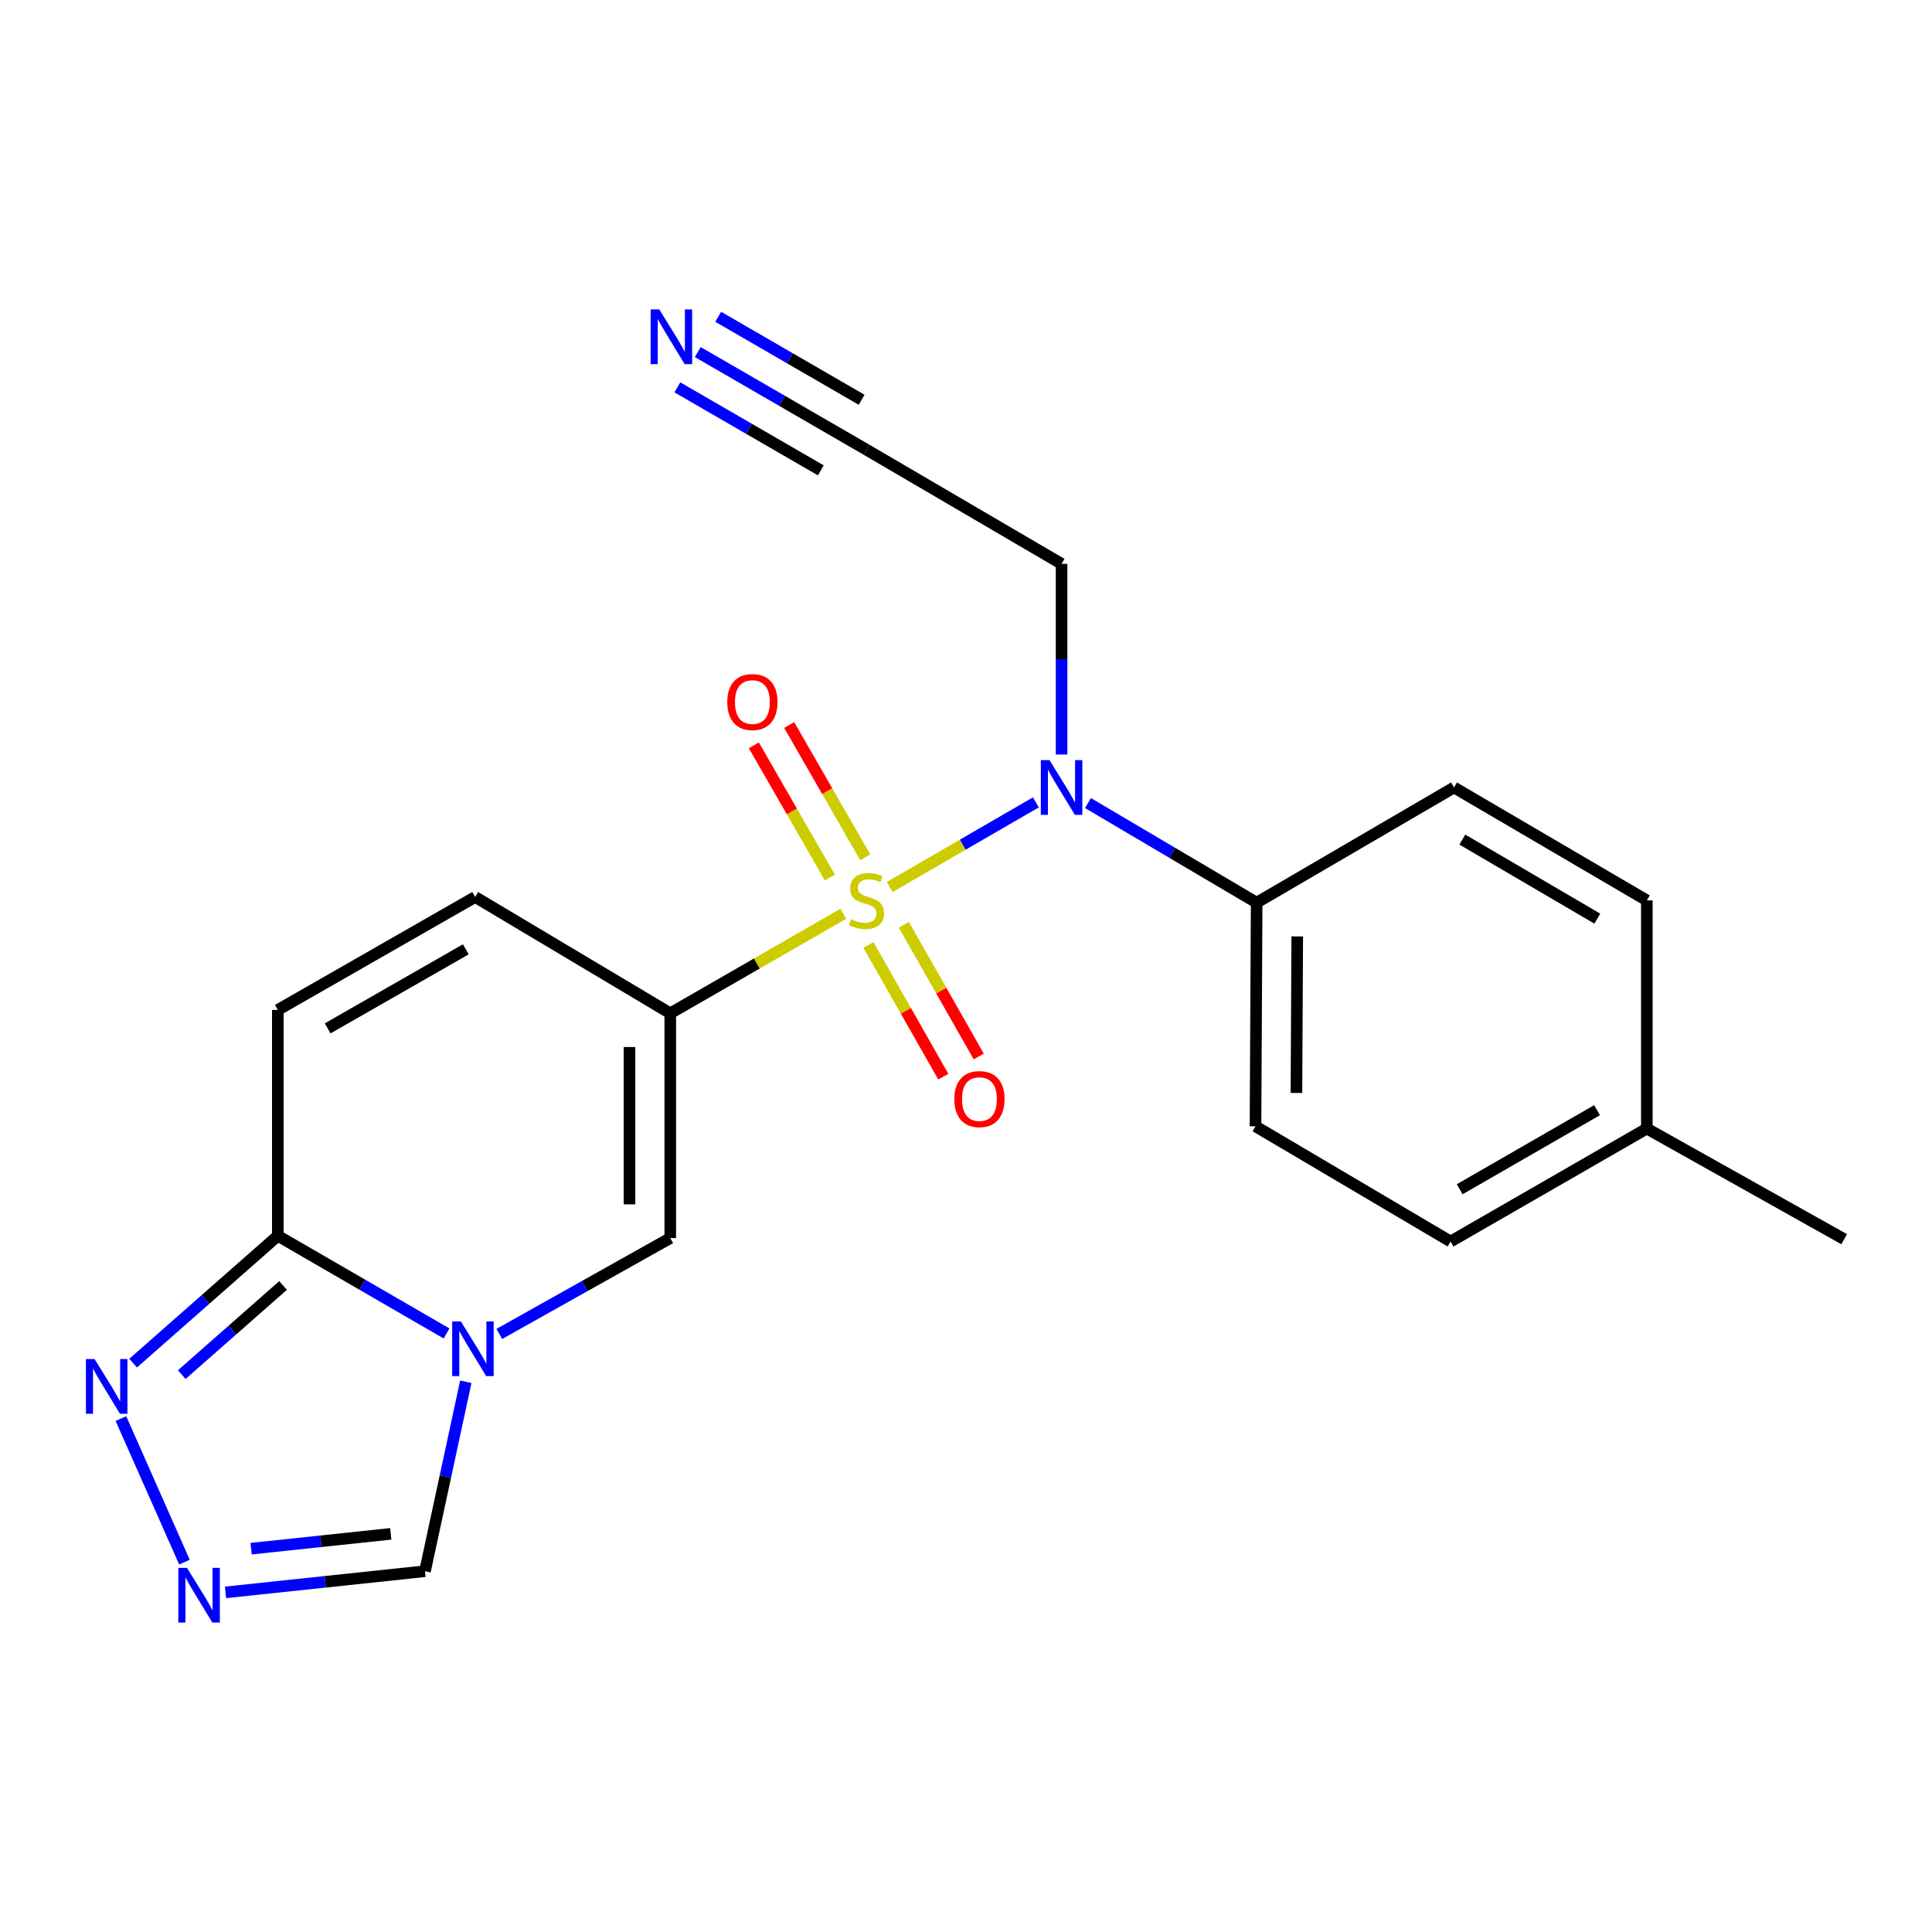 <?xml version='1.0' encoding='iso-8859-1'?>
<svg version='1.1' baseProfile='full'
              xmlns='http://www.w3.org/2000/svg'
                      xmlns:rdkit='http://www.rdkit.org/xml'
                      xmlns:xlink='http://www.w3.org/1999/xlink'
                  xml:space='preserve'
width='1000px' height='1000px' viewBox='0 0 1000 1000'>
<!-- END OF HEADER -->
<rect style='opacity:1.0;fill:#FFFFFF;stroke:none' width='1000' height='1000' x='0' y='0'> </rect>
<path class='bond-0' d='M 436.501,472.962 L 391.715,498.724' style='fill:none;fill-rule:evenodd;stroke:#CCCC00;stroke-width:6px;stroke-linecap:butt;stroke-linejoin:miter;stroke-opacity:1' />
<path class='bond-0' d='M 391.715,498.724 L 346.929,524.487' style='fill:none;fill-rule:evenodd;stroke:#000000;stroke-width:6px;stroke-linecap:butt;stroke-linejoin:miter;stroke-opacity:1' />
<path class='bond-3' d='M 460.507,459.107 L 498.334,437.205' style='fill:none;fill-rule:evenodd;stroke:#CCCC00;stroke-width:6px;stroke-linecap:butt;stroke-linejoin:miter;stroke-opacity:1' />
<path class='bond-3' d='M 498.334,437.205 L 536.161,415.303' style='fill:none;fill-rule:evenodd;stroke:#0000FF;stroke-width:6px;stroke-linecap:butt;stroke-linejoin:miter;stroke-opacity:1' />
<path class='bond-11' d='M 447.834,443.712 L 428.16,409.492' style='fill:none;fill-rule:evenodd;stroke:#CCCC00;stroke-width:6px;stroke-linecap:butt;stroke-linejoin:miter;stroke-opacity:1' />
<path class='bond-11' d='M 428.16,409.492 L 408.485,375.271' style='fill:none;fill-rule:evenodd;stroke:#FF0000;stroke-width:6px;stroke-linecap:butt;stroke-linejoin:miter;stroke-opacity:1' />
<path class='bond-11' d='M 429.543,454.229 L 409.868,420.008' style='fill:none;fill-rule:evenodd;stroke:#CCCC00;stroke-width:6px;stroke-linecap:butt;stroke-linejoin:miter;stroke-opacity:1' />
<path class='bond-11' d='M 409.868,420.008 L 390.193,385.788' style='fill:none;fill-rule:evenodd;stroke:#FF0000;stroke-width:6px;stroke-linecap:butt;stroke-linejoin:miter;stroke-opacity:1' />
<path class='bond-12' d='M 449.485,489.105 L 468.868,523.183' style='fill:none;fill-rule:evenodd;stroke:#CCCC00;stroke-width:6px;stroke-linecap:butt;stroke-linejoin:miter;stroke-opacity:1' />
<path class='bond-12' d='M 468.868,523.183 L 488.252,557.261' style='fill:none;fill-rule:evenodd;stroke:#FF0000;stroke-width:6px;stroke-linecap:butt;stroke-linejoin:miter;stroke-opacity:1' />
<path class='bond-12' d='M 467.825,478.673 L 487.209,512.751' style='fill:none;fill-rule:evenodd;stroke:#CCCC00;stroke-width:6px;stroke-linecap:butt;stroke-linejoin:miter;stroke-opacity:1' />
<path class='bond-12' d='M 487.209,512.751 L 506.592,546.829' style='fill:none;fill-rule:evenodd;stroke:#FF0000;stroke-width:6px;stroke-linecap:butt;stroke-linejoin:miter;stroke-opacity:1' />
<path class='bond-2' d='M 346.929,524.487 L 346.929,640.827' style='fill:none;fill-rule:evenodd;stroke:#000000;stroke-width:6px;stroke-linecap:butt;stroke-linejoin:miter;stroke-opacity:1' />
<path class='bond-2' d='M 325.829,541.938 L 325.829,623.376' style='fill:none;fill-rule:evenodd;stroke:#000000;stroke-width:6px;stroke-linecap:butt;stroke-linejoin:miter;stroke-opacity:1' />
<path class='bond-7' d='M 346.929,524.487 L 245.944,464.283' style='fill:none;fill-rule:evenodd;stroke:#000000;stroke-width:6px;stroke-linecap:butt;stroke-linejoin:miter;stroke-opacity:1' />
<path class='bond-1' d='M 258.451,690.437 L 302.69,665.632' style='fill:none;fill-rule:evenodd;stroke:#0000FF;stroke-width:6px;stroke-linecap:butt;stroke-linejoin:miter;stroke-opacity:1' />
<path class='bond-1' d='M 302.69,665.632 L 346.929,640.827' style='fill:none;fill-rule:evenodd;stroke:#000000;stroke-width:6px;stroke-linecap:butt;stroke-linejoin:miter;stroke-opacity:1' />
<path class='bond-9' d='M 241.098,715.205 L 230.533,764.231' style='fill:none;fill-rule:evenodd;stroke:#0000FF;stroke-width:6px;stroke-linecap:butt;stroke-linejoin:miter;stroke-opacity:1' />
<path class='bond-9' d='M 230.533,764.231 L 219.969,813.256' style='fill:none;fill-rule:evenodd;stroke:#000000;stroke-width:6px;stroke-linecap:butt;stroke-linejoin:miter;stroke-opacity:1' />
<path class='bond-22' d='M 231.127,690.195 L 187.463,664.919' style='fill:none;fill-rule:evenodd;stroke:#0000FF;stroke-width:6px;stroke-linecap:butt;stroke-linejoin:miter;stroke-opacity:1' />
<path class='bond-22' d='M 187.463,664.919 L 143.8,639.643' style='fill:none;fill-rule:evenodd;stroke:#000000;stroke-width:6px;stroke-linecap:butt;stroke-linejoin:miter;stroke-opacity:1' />
<path class='bond-14' d='M 563.143,415.668 L 606.793,441.441' style='fill:none;fill-rule:evenodd;stroke:#0000FF;stroke-width:6px;stroke-linecap:butt;stroke-linejoin:miter;stroke-opacity:1' />
<path class='bond-14' d='M 606.793,441.441 L 650.444,467.214' style='fill:none;fill-rule:evenodd;stroke:#000000;stroke-width:6px;stroke-linecap:butt;stroke-linejoin:miter;stroke-opacity:1' />
<path class='bond-15' d='M 549.471,390.543 L 549.471,341.198' style='fill:none;fill-rule:evenodd;stroke:#0000FF;stroke-width:6px;stroke-linecap:butt;stroke-linejoin:miter;stroke-opacity:1' />
<path class='bond-15' d='M 549.471,341.198 L 549.471,291.854' style='fill:none;fill-rule:evenodd;stroke:#000000;stroke-width:6px;stroke-linecap:butt;stroke-linejoin:miter;stroke-opacity:1' />
<path class='bond-4' d='M 143.8,639.643 L 143.8,522.741' style='fill:none;fill-rule:evenodd;stroke:#000000;stroke-width:6px;stroke-linecap:butt;stroke-linejoin:miter;stroke-opacity:1' />
<path class='bond-6' d='M 143.8,639.643 L 106.353,672.6' style='fill:none;fill-rule:evenodd;stroke:#000000;stroke-width:6px;stroke-linecap:butt;stroke-linejoin:miter;stroke-opacity:1' />
<path class='bond-6' d='M 106.353,672.6 L 68.907,705.557' style='fill:none;fill-rule:evenodd;stroke:#0000FF;stroke-width:6px;stroke-linecap:butt;stroke-linejoin:miter;stroke-opacity:1' />
<path class='bond-6' d='M 146.506,665.369 L 120.293,688.439' style='fill:none;fill-rule:evenodd;stroke:#000000;stroke-width:6px;stroke-linecap:butt;stroke-linejoin:miter;stroke-opacity:1' />
<path class='bond-6' d='M 120.293,688.439 L 94.081,711.508' style='fill:none;fill-rule:evenodd;stroke:#0000FF;stroke-width:6px;stroke-linecap:butt;stroke-linejoin:miter;stroke-opacity:1' />
<path class='bond-5' d='M 116.722,824.218 L 168.345,818.737' style='fill:none;fill-rule:evenodd;stroke:#0000FF;stroke-width:6px;stroke-linecap:butt;stroke-linejoin:miter;stroke-opacity:1' />
<path class='bond-5' d='M 168.345,818.737 L 219.969,813.256' style='fill:none;fill-rule:evenodd;stroke:#000000;stroke-width:6px;stroke-linecap:butt;stroke-linejoin:miter;stroke-opacity:1' />
<path class='bond-5' d='M 129.981,801.592 L 166.118,797.755' style='fill:none;fill-rule:evenodd;stroke:#0000FF;stroke-width:6px;stroke-linecap:butt;stroke-linejoin:miter;stroke-opacity:1' />
<path class='bond-5' d='M 166.118,797.755 L 202.254,793.919' style='fill:none;fill-rule:evenodd;stroke:#000000;stroke-width:6px;stroke-linecap:butt;stroke-linejoin:miter;stroke-opacity:1' />
<path class='bond-24' d='M 95.468,808.555 L 62.584,734.252' style='fill:none;fill-rule:evenodd;stroke:#0000FF;stroke-width:6px;stroke-linecap:butt;stroke-linejoin:miter;stroke-opacity:1' />
<path class='bond-8' d='M 245.944,464.283 L 143.8,522.741' style='fill:none;fill-rule:evenodd;stroke:#000000;stroke-width:6px;stroke-linecap:butt;stroke-linejoin:miter;stroke-opacity:1' />
<path class='bond-8' d='M 241.103,491.364 L 169.601,532.285' style='fill:none;fill-rule:evenodd;stroke:#000000;stroke-width:6px;stroke-linecap:butt;stroke-linejoin:miter;stroke-opacity:1' />
<path class='bond-10' d='M 361.172,182.233 L 404.841,207.505' style='fill:none;fill-rule:evenodd;stroke:#0000FF;stroke-width:6px;stroke-linecap:butt;stroke-linejoin:miter;stroke-opacity:1' />
<path class='bond-10' d='M 404.841,207.505 L 448.511,232.776' style='fill:none;fill-rule:evenodd;stroke:#000000;stroke-width:6px;stroke-linecap:butt;stroke-linejoin:miter;stroke-opacity:1' />
<path class='bond-10' d='M 350.604,200.496 L 387.723,221.976' style='fill:none;fill-rule:evenodd;stroke:#0000FF;stroke-width:6px;stroke-linecap:butt;stroke-linejoin:miter;stroke-opacity:1' />
<path class='bond-10' d='M 387.723,221.976 L 424.842,243.456' style='fill:none;fill-rule:evenodd;stroke:#000000;stroke-width:6px;stroke-linecap:butt;stroke-linejoin:miter;stroke-opacity:1' />
<path class='bond-10' d='M 371.74,163.971 L 408.859,185.452' style='fill:none;fill-rule:evenodd;stroke:#0000FF;stroke-width:6px;stroke-linecap:butt;stroke-linejoin:miter;stroke-opacity:1' />
<path class='bond-10' d='M 408.859,185.452 L 445.978,206.932' style='fill:none;fill-rule:evenodd;stroke:#000000;stroke-width:6px;stroke-linecap:butt;stroke-linejoin:miter;stroke-opacity:1' />
<path class='bond-13' d='M 448.511,232.776 L 549.471,291.854' style='fill:none;fill-rule:evenodd;stroke:#000000;stroke-width:6px;stroke-linecap:butt;stroke-linejoin:miter;stroke-opacity:1' />
<path class='bond-16' d='M 650.444,467.214 L 649.846,582.968' style='fill:none;fill-rule:evenodd;stroke:#000000;stroke-width:6px;stroke-linecap:butt;stroke-linejoin:miter;stroke-opacity:1' />
<path class='bond-16' d='M 671.453,484.686 L 671.035,565.714' style='fill:none;fill-rule:evenodd;stroke:#000000;stroke-width:6px;stroke-linecap:butt;stroke-linejoin:miter;stroke-opacity:1' />
<path class='bond-17' d='M 650.444,467.214 L 752.6,407.596' style='fill:none;fill-rule:evenodd;stroke:#000000;stroke-width:6px;stroke-linecap:butt;stroke-linejoin:miter;stroke-opacity:1' />
<path class='bond-19' d='M 649.846,582.968 L 750.819,642.609' style='fill:none;fill-rule:evenodd;stroke:#000000;stroke-width:6px;stroke-linecap:butt;stroke-linejoin:miter;stroke-opacity:1' />
<path class='bond-18' d='M 752.6,407.596 L 852.401,466.053' style='fill:none;fill-rule:evenodd;stroke:#000000;stroke-width:6px;stroke-linecap:butt;stroke-linejoin:miter;stroke-opacity:1' />
<path class='bond-18' d='M 756.906,434.571 L 826.767,475.491' style='fill:none;fill-rule:evenodd;stroke:#000000;stroke-width:6px;stroke-linecap:butt;stroke-linejoin:miter;stroke-opacity:1' />
<path class='bond-20' d='M 852.401,466.053 L 852.401,584.14' style='fill:none;fill-rule:evenodd;stroke:#000000;stroke-width:6px;stroke-linecap:butt;stroke-linejoin:miter;stroke-opacity:1' />
<path class='bond-23' d='M 750.819,642.609 L 852.401,584.14' style='fill:none;fill-rule:evenodd;stroke:#000000;stroke-width:6px;stroke-linecap:butt;stroke-linejoin:miter;stroke-opacity:1' />
<path class='bond-23' d='M 755.53,615.552 L 826.638,574.624' style='fill:none;fill-rule:evenodd;stroke:#000000;stroke-width:6px;stroke-linecap:butt;stroke-linejoin:miter;stroke-opacity:1' />
<path class='bond-21' d='M 852.401,584.14 L 954.545,641.413' style='fill:none;fill-rule:evenodd;stroke:#000000;stroke-width:6px;stroke-linecap:butt;stroke-linejoin:miter;stroke-opacity:1' />
<path  class='atom-0' d='M 440.511 475.773
Q 440.831 475.893, 442.151 476.453
Q 443.471 477.013, 444.911 477.373
Q 446.391 477.693, 447.831 477.693
Q 450.511 477.693, 452.071 476.413
Q 453.631 475.093, 453.631 472.813
Q 453.631 471.253, 452.831 470.293
Q 452.071 469.333, 450.871 468.813
Q 449.671 468.293, 447.671 467.693
Q 445.151 466.933, 443.631 466.213
Q 442.151 465.493, 441.071 463.973
Q 440.031 462.453, 440.031 459.893
Q 440.031 456.333, 442.431 454.133
Q 444.871 451.933, 449.671 451.933
Q 452.951 451.933, 456.671 453.493
L 455.751 456.573
Q 452.351 455.173, 449.791 455.173
Q 447.031 455.173, 445.511 456.333
Q 443.991 457.453, 444.031 459.413
Q 444.031 460.933, 444.791 461.853
Q 445.591 462.773, 446.711 463.293
Q 447.871 463.813, 449.791 464.413
Q 452.351 465.213, 453.871 466.013
Q 455.391 466.813, 456.471 468.453
Q 457.591 470.053, 457.591 472.813
Q 457.591 476.733, 454.951 478.853
Q 452.351 480.933, 447.991 480.933
Q 445.471 480.933, 443.551 480.373
Q 441.671 479.853, 439.431 478.933
L 440.511 475.773
' fill='#CCCC00'/>
<path  class='atom-2' d='M 238.524 683.94
L 247.804 698.94
Q 248.724 700.42, 250.204 703.1
Q 251.684 705.78, 251.764 705.94
L 251.764 683.94
L 255.524 683.94
L 255.524 712.26
L 251.644 712.26
L 241.684 695.86
Q 240.524 693.94, 239.284 691.74
Q 238.084 689.54, 237.724 688.86
L 237.724 712.26
L 234.044 712.26
L 234.044 683.94
L 238.524 683.94
' fill='#0000FF'/>
<path  class='atom-4' d='M 543.211 393.436
L 552.491 408.436
Q 553.411 409.916, 554.891 412.596
Q 556.371 415.276, 556.451 415.436
L 556.451 393.436
L 560.211 393.436
L 560.211 421.756
L 556.331 421.756
L 546.371 405.356
Q 545.211 403.436, 543.971 401.236
Q 542.771 399.036, 542.411 398.356
L 542.411 421.756
L 538.731 421.756
L 538.731 393.436
L 543.211 393.436
' fill='#0000FF'/>
<path  class='atom-6' d='M 96.782 811.51
L 106.062 826.51
Q 106.982 827.99, 108.462 830.67
Q 109.942 833.35, 110.022 833.51
L 110.022 811.51
L 113.782 811.51
L 113.782 839.83
L 109.902 839.83
L 99.942 823.43
Q 98.782 821.51, 97.543 819.31
Q 96.343 817.11, 95.983 816.43
L 95.983 839.83
L 92.302 839.83
L 92.302 811.51
L 96.782 811.51
' fill='#0000FF'/>
<path  class='atom-7' d='M 48.957 703.446
L 58.237 718.446
Q 59.157 719.926, 60.637 722.606
Q 62.117 725.286, 62.197 725.446
L 62.197 703.446
L 65.957 703.446
L 65.957 731.766
L 62.077 731.766
L 52.117 715.366
Q 50.957 713.446, 49.717 711.246
Q 48.517 709.046, 48.157 708.366
L 48.157 731.766
L 44.477 731.766
L 44.477 703.446
L 48.957 703.446
' fill='#0000FF'/>
<path  class='atom-11' d='M 341.255 160.17
L 350.535 175.17
Q 351.455 176.65, 352.935 179.33
Q 354.415 182.01, 354.495 182.17
L 354.495 160.17
L 358.255 160.17
L 358.255 188.49
L 354.375 188.49
L 344.415 172.09
Q 343.255 170.17, 342.015 167.97
Q 340.815 165.77, 340.455 165.09
L 340.455 188.49
L 336.775 188.49
L 336.775 160.17
L 341.255 160.17
' fill='#0000FF'/>
<path  class='atom-12' d='M 376.432 363.379
Q 376.432 356.579, 379.792 352.779
Q 383.152 348.979, 389.432 348.979
Q 395.712 348.979, 399.072 352.779
Q 402.432 356.579, 402.432 363.379
Q 402.432 370.259, 399.032 374.179
Q 395.632 378.059, 389.432 378.059
Q 383.192 378.059, 379.792 374.179
Q 376.432 370.299, 376.432 363.379
M 389.432 374.859
Q 393.752 374.859, 396.072 371.979
Q 398.432 369.059, 398.432 363.379
Q 398.432 357.819, 396.072 355.019
Q 393.752 352.179, 389.432 352.179
Q 385.112 352.179, 382.752 354.979
Q 380.432 357.779, 380.432 363.379
Q 380.432 369.099, 382.752 371.979
Q 385.112 374.859, 389.432 374.859
' fill='#FF0000'/>
<path  class='atom-13' d='M 493.956 568.888
Q 493.956 562.088, 497.316 558.288
Q 500.676 554.488, 506.956 554.488
Q 513.236 554.488, 516.596 558.288
Q 519.956 562.088, 519.956 568.888
Q 519.956 575.768, 516.556 579.688
Q 513.156 583.568, 506.956 583.568
Q 500.716 583.568, 497.316 579.688
Q 493.956 575.808, 493.956 568.888
M 506.956 580.368
Q 511.276 580.368, 513.596 577.488
Q 515.956 574.568, 515.956 568.888
Q 515.956 563.328, 513.596 560.528
Q 511.276 557.688, 506.956 557.688
Q 502.636 557.688, 500.276 560.488
Q 497.956 563.288, 497.956 568.888
Q 497.956 574.608, 500.276 577.488
Q 502.636 580.368, 506.956 580.368
' fill='#FF0000'/>
</svg>
